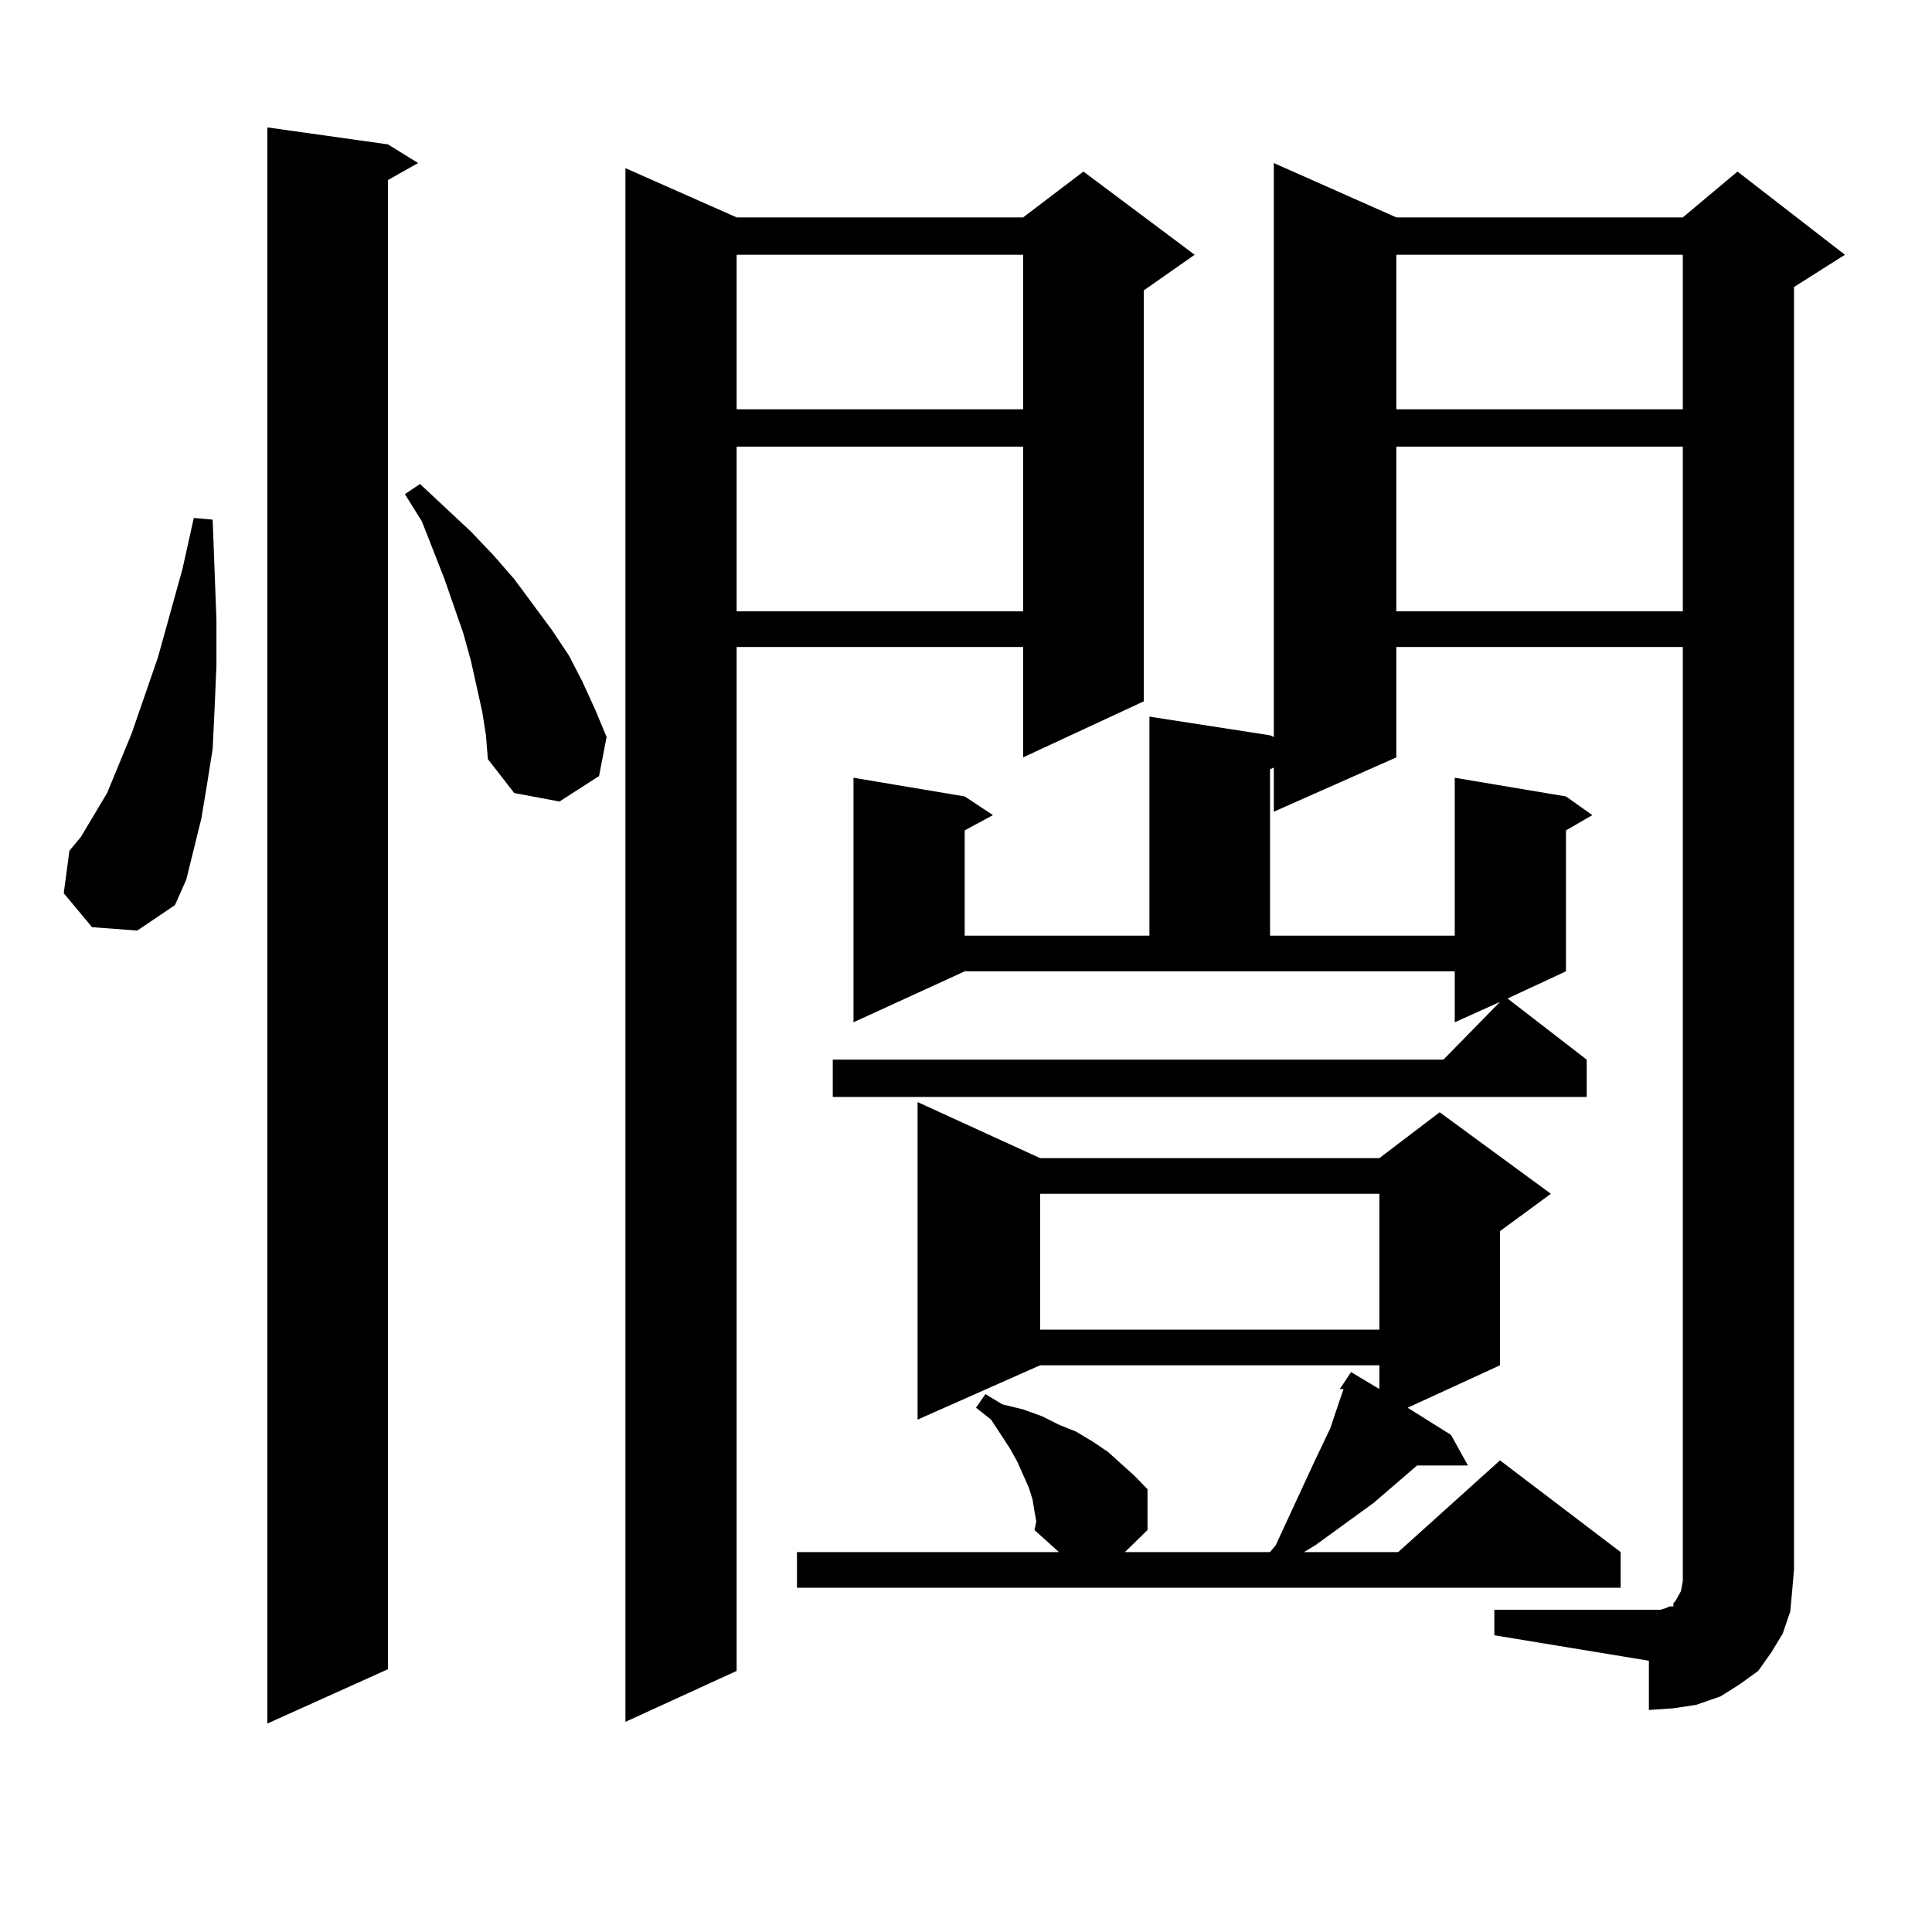<?xml version="1.0" encoding="utf-8"?>
<!-- Generator: Adobe Illustrator 16.0.0, SVG Export Plug-In . SVG Version: 6.00 Build 0)  -->
<!DOCTYPE svg PUBLIC "-//W3C//DTD SVG 1.1//EN" "http://www.w3.org/Graphics/SVG/1.1/DTD/svg11.dtd">
<svg version="1.1" id="图层_1" xmlns="http://www.w3.org/2000/svg" xmlns:xlink="http://www.w3.org/1999/xlink" x="0px" y="0px"
	 width="1000px" height="1000px" viewBox="0 0 1000 1000" enable-background="new 0 0 1000 1000" xml:space="preserve">
<path d="M47.633,479.906l-14.634-17.578l2.927-21.973l5.854-7.031l13.658-22.852l12.683-30.762l13.658-39.551l12.683-45.703
	l5.854-26.367l9.756,0.879l1.951,51.855v23.73l-0.976,22.852l-0.976,20.215l-2.927,18.457l-2.927,17.578l-3.902,15.82l-3.902,15.82
	l-5.854,13.184l-19.512,13.184L47.633,479.906z M200.8,74.73l15.609,9.668L200.8,93.188v770.801l-62.438,28.125V65.941L200.8,74.73z
	 M249.579,368.285l-2.927-13.184l-2.927-13.184l-3.902-14.063l-9.756-28.125l-11.707-29.883l-8.78-14.063l7.805-5.273l26.341,24.609
	l11.707,12.305l10.731,12.305l19.512,26.367l8.78,13.184l6.829,13.184l6.829,14.941l5.854,14.063l-3.902,20.215l-20.487,13.184
	l-23.414-4.395l-13.658-17.578l-0.976-12.305L249.579,368.285z M381.283,112.523h148.289l31.219-23.73l57.56,43.066l-26.341,18.457
	v212.695l-62.438,29.004v-57.129H381.283v529.98l-57.56,26.367V87.035L381.283,112.523z M381.283,131.859v79.98h148.289v-79.98
	H381.283z M381.283,231.176v85.254h148.289v-85.254H381.283z M535.426,782.25l-0.976-6.152l-1.951-6.152l-5.854-13.184l-3.902-7.031
	l-9.756-14.941l-7.805-6.152l4.878-7.031l8.78,5.273l10.731,2.637l9.756,3.516l8.78,4.395l8.78,3.516l8.78,5.273l7.805,5.273
	l13.658,12.305l6.829,7.031v21.094l-11.707,11.426h75.12l2.927-3.516l19.512-42.188l8.78-18.457l2.927-8.789l3.902-11.426h-1.951
	l5.854-8.789l14.634,8.789v-12.305H538.353l-63.413,28.125V570.434l63.413,29.004h175.605l31.219-23.73l57.56,42.188l-26.341,19.336
	v69.434l-47.804,21.973l22.438,14.063l8.78,15.82H733.47l-22.438,19.336l-30.243,21.973l-5.854,3.516h48.779l52.682-47.461
	l62.438,47.461v18.457H412.502v-18.457h135.606l-12.683-11.426l0.976-4.395L535.426,782.25z M773.469,833.227h79.998h5.854
	l2.927-0.879l1.951-0.879h1.951v-1.758l0.976-0.879l0.976-1.758l1.951-3.516l0.976-5.273V334.887H722.738v57.129l-63.413,28.125
	v-22.852l-1.951,0.879v86.133h95.607v-81.738l57.56,9.668l13.658,9.668l-13.658,7.91v72.949l-30.243,14.063l40.975,31.641v19.336
	H431.038v-19.336h316.09l29.268-29.883l-23.414,10.547v-26.367H499.329l-57.56,26.367V402.563l57.56,9.668l14.634,9.668
	l-14.634,7.91v54.492h95.607V370.922l62.438,9.668l1.951,0.879V84.398l63.413,28.125h148.289l28.292-23.73l55.608,43.066
	l-26.341,16.699v663.574l-0.976,11.426l-0.976,10.547l-3.902,11.426l-5.854,9.668l-6.829,9.668l-9.756,7.031l-9.756,6.152
	l-12.683,4.395l-11.707,1.758l-12.683,0.879v-25.488l-79.998-13.184V833.227z M538.353,617.895v70.313h175.605v-70.313H538.353z
	 M722.738,131.859v79.98h148.289v-79.98H722.738z M722.738,231.176v85.254h148.289v-85.254H722.738z"/>
</svg>
